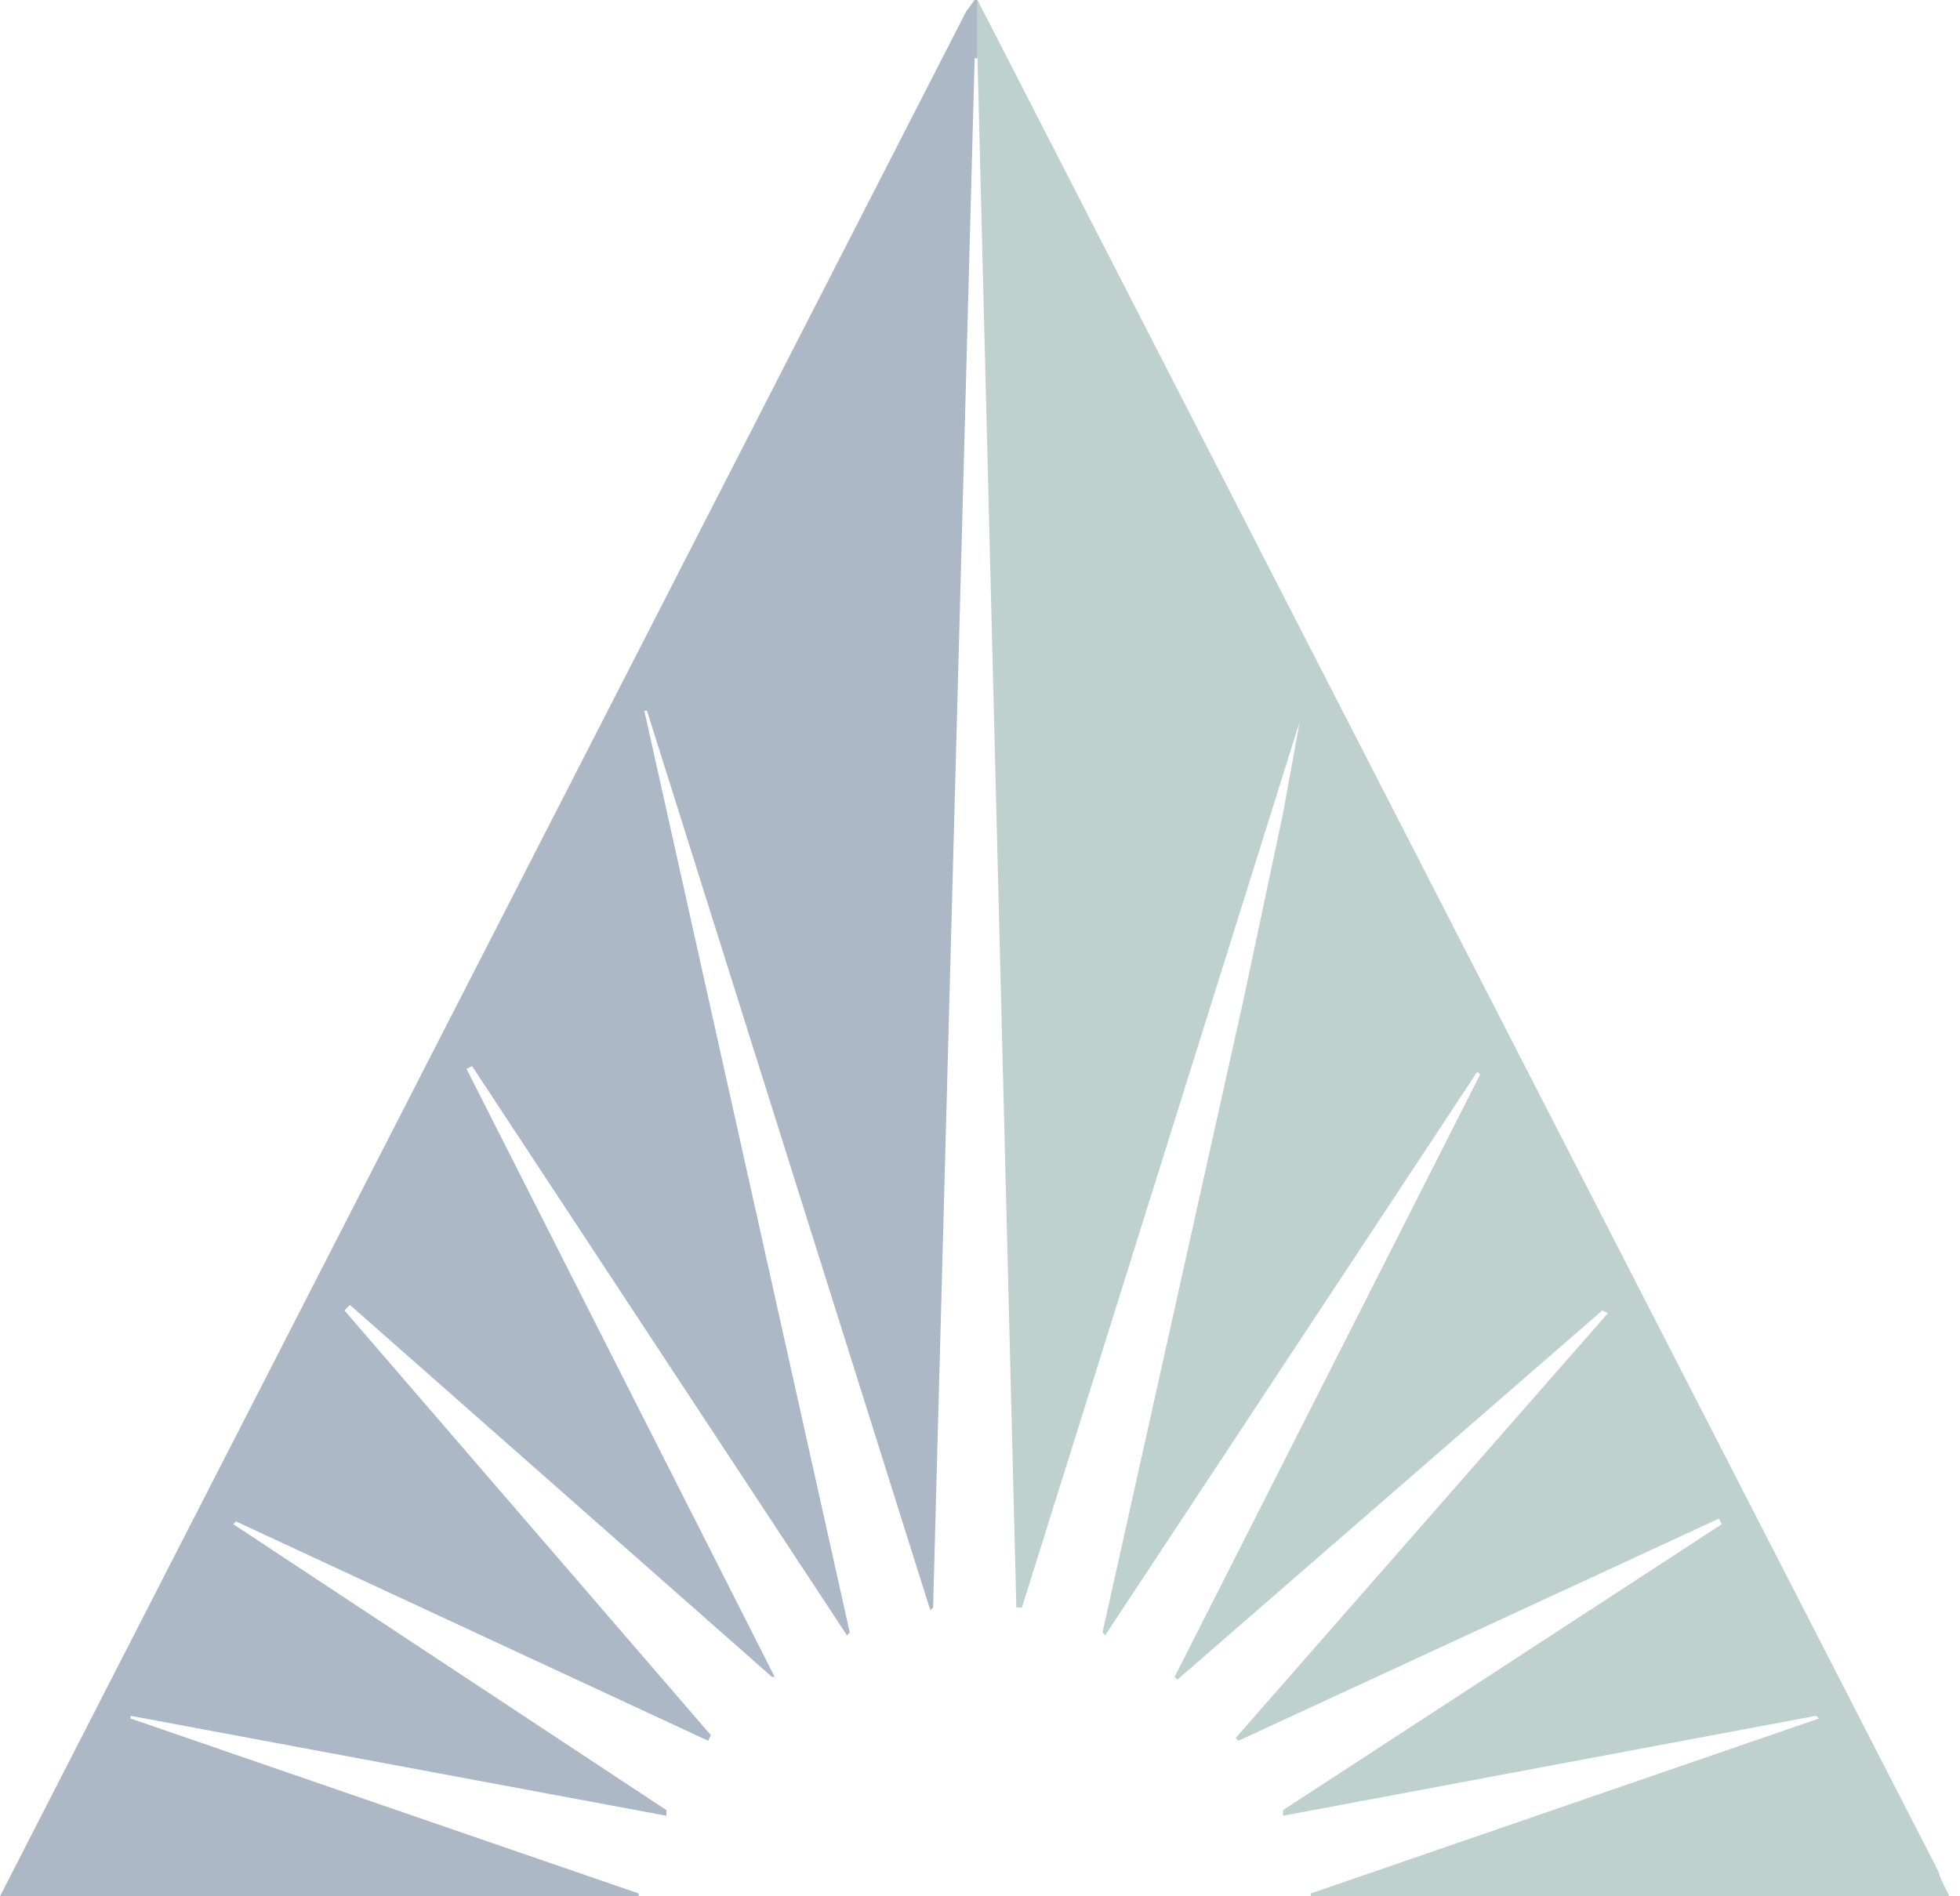<svg width="124" height="120" viewBox="0 0 124 120" fill="none" xmlns="http://www.w3.org/2000/svg">
<g opacity="0.5">
<path fill-rule="evenodd" clip-rule="evenodd" d="M61.84 0V3.688L64.299 101.722H64.654L82.221 45.68L81.17 51.479L79.94 57.278L78.711 63.077L69.75 103.307L69.92 103.485L93.463 67.817L93.641 67.995L74.311 106.121L74.489 106.291L101.373 82.925L101.721 83.103L78.177 109.979L78.355 110.157L108.75 96.1L108.927 96.456L81.17 114.549V114.905L114.897 108.58L115.074 108.75L82.925 119.822V120H123.332L122.806 118.941L122.628 118.415L61.84 0Z" fill="#80A49D"/>
<path d="M40.933 44.977L58.856 101.899L59.033 101.722L61.662 3.688H61.84V0H61.662L61.137 0.704L0 120H40.407V119.822L8.258 108.75V108.58L42.162 114.905V114.549L14.76 96.456L14.93 96.278L44.799 110.157L44.977 109.809L21.789 82.925L22.137 82.577L48.843 106.121H49.013L29.513 67.639L29.869 67.469L53.582 103.485L53.76 103.307L40.763 44.977H40.933Z" fill="#59728B"/>
</g>
</svg>
